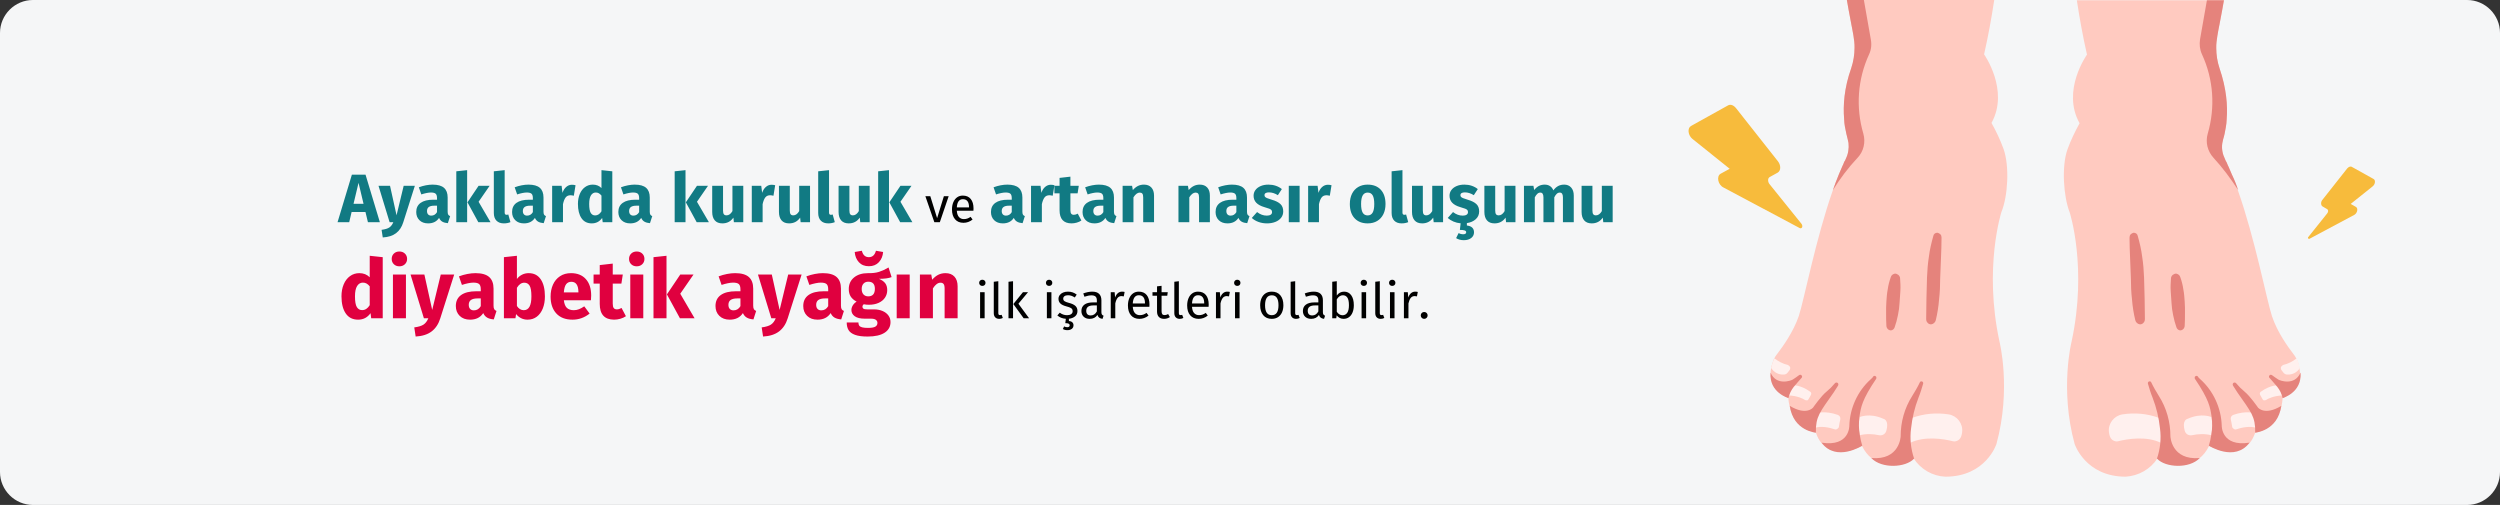 <?xml version="1.0" encoding="UTF-8"?>
<svg width="911px" height="184px" viewBox="0 0 911 184" version="1.1" xmlns="http://www.w3.org/2000/svg" xmlns:xlink="http://www.w3.org/1999/xlink">
    <rect x="0" y="0" width="911" height="184" fill="#333333" stroke="none"/>
    <title>diabetischer-fuss-symptome-tr</title>
    <g id="Page-1" stroke="none" stroke-width="1" fill="none" fill-rule="evenodd">
        <g id="vorlage" transform="translate(0, -1915)" fill-rule="nonzero">
            <g id="diabetischer-fuss-symptome-tr" transform="translate(0, 1915)">
                <g id="Mask" fill="#F5F6F7">
                    <path d="M911,12 L911,172 C911,178.6 905.6,184 899,184 L12,184 C5.4,184 0,178.6 0,172 L0,12 C0,5.4 5.4,0 12,0 L899,0 C905.6,0 911,5.4 911,12 Z" id="Path"></path>
                </g>
                <g id="Group" transform="translate(615.305, 0)">
                    <g transform="translate(136.761, 0.1)">
                        <path d="M86.234,136.204 C86.234,142.804 79.734,144.904 79.734,144.904 L79.734,144.904 C79.634,146.004 79.534,146.904 79.334,147.804 C77.434,155.904 71.134,157.304 69.934,157.504 C69.834,157.504 69.734,157.504 69.734,157.504 C69.234,159.104 68.534,160.304 67.734,161.304 C67.634,161.404 67.634,161.404 67.534,161.504 C62.734,167.004 54.434,163.104 53.134,162.504 C53.034,162.404 52.934,162.404 52.934,162.404 L52.934,162.404 C51.934,164.404 50.734,165.804 49.634,166.704 L49.634,166.704 C47.934,168.104 46.634,168.404 46.634,168.404 C39.134,170.504 35.034,167.604 34.234,167.004 L34.234,167.004 L34.234,167.004 C34.134,166.904 34.134,166.904 34.134,166.904 C31.534,170.904 27.234,173.304 22.534,173.604 C7.834,173.604 3.934,161.704 3.934,161.704 C-1.566,141.604 2.834,124.304 2.834,124.304 C8.634,97.404 2.134,77.304 2.134,77.304 C-0.166,71.504 -0.866,60.404 1.334,54.304 C2.534,51.004 4.034,47.904 5.734,44.804 C-0.966,32.904 8.434,19.804 8.434,19.804 C6.934,13.204 5.734,6.604 4.734,0.004 L58.334,0.004 C57.934,2.504 57.434,4.904 57.034,7.104 C56.934,7.604 56.834,8.204 56.734,8.704 C56.434,10.204 56.134,11.704 55.934,13.004 C55.834,13.704 55.734,14.404 55.634,15.204 L55.634,15.204 C55.534,15.904 55.534,16.604 55.534,17.404 C55.534,19.904 55.934,22.404 56.734,24.804 C59.234,32.104 59.734,38.404 59.334,43.304 C59.334,43.804 59.234,44.304 59.234,44.804 C59.134,45.304 59.134,45.704 59.034,46.204 C58.734,48.004 58.434,49.404 58.034,50.704 C57.934,51.204 57.834,51.704 57.734,52.104 C57.434,54.104 57.834,56.104 58.734,57.904 C58.834,58.104 58.934,58.204 58.934,58.404 C59.134,58.704 59.234,59.004 59.434,59.304 C59.434,59.404 59.534,59.504 59.534,59.604 C59.734,60.004 59.834,60.404 60.034,60.704 C60.234,61.204 60.434,61.604 60.634,62.104 C60.834,62.604 61.034,63.104 61.234,63.504 C61.934,65.304 62.734,67.304 63.434,69.304 C69.634,86.804 73.934,109.304 75.834,115.104 C77.834,121.104 81.834,126.504 83.434,128.604 C84.034,129.304 84.534,130.104 84.934,131.004 C85.234,131.604 85.434,132.204 85.534,132.804 C85.534,132.804 85.534,132.804 85.534,132.904 C85.634,133.104 85.634,133.304 85.734,133.504 L85.734,133.604 C85.734,133.804 85.834,133.904 85.834,134.104 C85.934,134.704 86.034,135.204 86.034,135.704 C86.234,135.804 86.234,136.004 86.234,136.204 Z" id="Path" fill="#FFCAC0"></path>
                        <path d="M19.734,160.704 C23.234,159.804 30.234,158.704 35.434,161.304 C35.434,161.304 36.434,156.404 34.734,152.204 C30.434,150.604 25.834,150.204 21.334,150.904 C18.234,151.404 16.034,154.304 16.434,157.404 C16.534,157.904 16.534,158.304 16.734,158.804 C16.934,159.404 17.334,160.004 17.834,160.304 C18.334,160.604 19.034,160.904 19.734,160.704 L19.734,160.704 Z" id="Path_1_" fill="#FFF0EE"></path>
                        <path d="M43.734,154.704 C43.734,155.404 43.834,156.104 44.034,156.804 C44.334,158.004 45.434,158.704 46.634,158.504 C48.934,158.004 51.434,157.904 53.734,158.504 C54.134,156.304 54.134,154.104 53.834,151.904 C53.834,151.904 50.234,150.204 45.134,152.504 C44.234,152.704 43.734,153.704 43.734,154.704 L43.734,154.704 Z" id="Path_2_" fill="#FFF0EE"></path>
                        <path d="M38.834,158.904 L38.834,158.904 C38.834,153.704 37.434,148.604 34.634,144.204 C33.634,142.604 32.634,140.904 31.834,139.204 C31.734,138.904 31.334,138.804 31.034,138.904 C30.734,139.004 30.534,139.404 30.634,139.704 C31.134,141.404 31.634,143.104 32.334,144.804 C33.734,148.404 34.634,152.204 35.034,156.004 C35.534,159.704 35.134,163.504 33.934,167.004 L34.034,167.104 C37.034,170.304 45.734,170.804 49.534,166.804 C39.134,167.704 38.834,158.904 38.834,158.904 L38.834,158.904 Z" id="Path_3_" fill="#E5837C"></path>
                        <path d="M57.534,155.004 L57.534,155.004 C57.334,148.604 54.534,142.404 49.734,138.104 C49.434,137.804 49.034,137.504 48.834,137.104 C48.634,136.804 48.234,136.804 47.934,137.004 C47.634,137.204 47.634,137.604 47.734,137.904 L47.734,137.904 C52.934,145.604 53.334,148.304 53.834,151.704 C54.134,153.904 54.134,156.104 53.734,158.304 C53.534,159.704 53.234,161.004 52.834,162.304 C52.834,162.304 62.334,168.404 67.634,161.204 C57.334,162.804 57.534,155.004 57.534,155.004 L57.534,155.004 Z" id="Path_4_" fill="#E5837C"></path>
                        <g transform="translate(60.8, 130.492)" fill="#FFF0EE">
                            <path d="M0.019,22.2 C0.219,23.1 0.419,24 0.519,24.8 C0.519,25.2 0.819,25.5 1.119,25.7 C1.419,25.9 1.819,26 2.219,25.8 C4.019,25.2 7.119,24.5 9.619,25.4 L9.019,20 C9.019,20 5.619,18.9 0.919,20.6 C0.219,20.9 -0.081,21.5 0.019,22.2 L0.019,22.2 Z" id="Path_5_"></path>
                            <path d="M10.719,13.3 C11.019,13.8 11.319,14.3 11.619,14.9 C11.719,15.1 11.919,15.3 12.119,15.3 C12.319,15.3 12.619,15.3 12.819,15.2 C13.719,14.6 15.619,13.7 18.719,13.5 L17.519,9.8 C17.519,9.8 14.619,9.5 10.919,12.2 C10.619,12.4 10.519,12.9 10.719,13.3 L10.719,13.3 Z" id="Path_6_"></path>
                            <path d="M25.219,3.5 C25.219,3.3 25.119,3.2 25.119,3 C24.819,1.9 24.519,0.9 24.019,-8.88178419e-16 C22.619,1.1 20.919,2 19.119,2.4 C18.819,2.6 18.519,2.8 18.319,3.2 C18.219,3.6 18.319,4 18.519,4.3 L19.219,5.2 C19.519,5.6 20.019,5.9 20.619,5.9 C22.519,6 24.219,5.1 25.219,3.5 L25.219,3.5 Z" id="Path_7_"></path>
                        </g>
                        <g id="Group_1_" transform="translate(23.935, 0)" fill="#E5837C">
                            <path d="M62.3,135.7 C60.2,140.6 54.8,138.6 54.2,138.2 C53.4,137.7 52.6,137.1 51.9,136.6 C51.6,136.4 51.2,136.4 51,136.7 C50.8,136.9 50.7,137.3 51,137.6 L51.1,137.7 C52.9,139.9 55.1,141.6 55.8,145 C55.8,144.9 62.9,143 62.3,135.7 L62.3,135.7 Z" id="Path_8_"></path>
                            <path d="M55.3,147.8 C49.2,151.5 46.8,148.4 46.8,148.4 C46.8,148.4 43.9,144.2 41.9,142.6 C40.8,141.7 39.8,140.7 38.9,139.6 C38.7,139.3 38.2,139.2 37.9,139.4 C37.6,139.6 37.5,140 37.7,140.4 C38.2,141.2 38.7,142 39.3,142.9 C44.3,150.1 45.9,151.6 45.8,157.6 C45.7,157.5 54,157.1 55.3,147.8 Z" id="Path_9_"></path>
                            <path d="M3,85.9 C3.7,88.4 4.3,90.9 4.6,93.4 C5,95.9 5.2,98.5 5.3,101.1 C5.4,103.7 5.4,106.1 5.5,108.6 C5.5,111.1 5.6,113.5 5.6,116.1 L5.6,116.1 C5.6,116.6 5.5,117.1 5.1,117.5 C4.8,117.9 4.3,118.1 3.8,118.1 C3,118 2.3,117.4 2.1,116.6 C1.5,114.1 1.1,111.6 0.9,109 C0.6,106.5 0.5,103.8 0.5,101.4 L0.2,93.9 C0.1,91.4 1.38777878e-15,89 1.38777878e-15,86.5 L1.38777878e-15,86.5 C1.38777878e-15,86.1 0.1,85.6 0.4,85.3 C0.7,85 1.1,84.8 1.5,84.7 C2.3,84.7 2.9,85.2 3,85.9 L3,85.9 Z" id="Path_10_"></path>
                            <path d="M18.5,100.9 C19,102.3 19.4,103.8 19.6,105.3 C19.9,106.8 20,108.3 20.1,109.8 C20.1,110.2 20.2,112 20.2,112 C20.2,112.7 20.2,113.4 20.2,114.2 C20.2,115.7 20.2,117.1 20.1,118.6 L20.1,118.6 C20.1,119 19.9,119.5 19.6,119.8 C19.3,120.1 18.9,120.3 18.4,120.3 C17.8,120.2 17.3,119.8 17.1,119.2 C16.6,117.8 16.2,116.3 15.9,114.8 C15.8,114 15.6,113.3 15.5,112.5 C15.5,112.1 15.3,110.3 15.3,110.3 C15.2,108.9 15.1,107.4 15,105.9 C14.9,104.4 15,102.9 15.1,101.4 L15.1,101.4 C15.1,100.9 15.3,100.5 15.7,100.1 C16.1,99.8 16.5,99.6 17,99.6 C17.8,99.8 18.3,100.2 18.5,100.9 L18.5,100.9 Z" id="Path_11_"></path>
                            <path d="M39.6,69.2 L39.6,69.2 C36.9,65 33.9,61 30.6,57.4 C28.4,55 27.6,51.7 28.5,48.6 C31.3,39 30.6,28.8 26.4,19.7 C25.6,18 25.4,16.1 25.7,14.2 L28.2,1.0658141e-14 L34.4,1.0658141e-14 C34,2.5 33.5,4.9 33.1,7.1 C33,7.6 32.9,8.2 32.8,8.7 C32.5,10.2 32.2,11.7 32,13 C31.9,13.7 31.8,14.4 31.7,15.2 L31.7,15.2 C31.6,15.9 31.6,16.6 31.6,17.4 C31.6,19.9 32,22.4 32.8,24.8 C35.3,32.1 35.8,38.4 35.4,43.3 C35.4,43.8 35.3,44.3 35.3,44.8 C35.2,45.3 35.2,45.7 35.1,46.2 C34.8,48 34.5,49.5 34.1,50.7 C34,51.2 33.9,51.7 33.8,52.1 C33.5,54.1 33.9,56.1 34.8,57.9 C34.9,58.1 34.9,58.2 35,58.4 C35.2,58.7 35.3,59 35.5,59.3 C35.5,59.4 35.6,59.5 35.6,59.6 C35.8,60 35.9,60.4 36.1,60.7 C36.3,61.2 36.5,61.6 36.7,62.1 C36.9,62.6 37.1,63.1 37.3,63.5 C38.2,65.3 39,67.3 39.6,69.2 Z" id="Path"></path>
                        </g>
                    </g>
                    <g transform="translate(73.008, 86.852) scale(-1, 1) translate(-73.008, -86.852) translate(29.857, 0)">
                        <path d="M2.865,124.404 C2.865,124.404 -1.535,141.704 3.965,161.804 C3.965,161.804 7.765,173.704 22.565,173.704 C27.265,173.504 31.565,171.004 34.165,167.004 C34.165,167.004 34.165,167.004 34.265,167.104 L34.265,167.104 L34.265,167.104 C35.065,167.704 39.165,170.604 46.665,168.504 C46.665,168.504 48.065,168.204 49.665,166.804 L49.665,166.804 C50.765,165.904 51.965,164.504 52.965,162.504 L52.965,162.504 C52.965,162.504 53.065,162.504 53.165,162.604 C54.465,163.304 62.865,167.204 67.565,161.604 C67.665,161.504 67.665,161.504 67.765,161.404 C68.565,160.404 69.265,159.204 69.765,157.604 C69.765,157.604 69.865,157.604 69.965,157.604 C71.165,157.404 77.465,156.004 79.365,147.904 C79.565,147.004 79.765,146.004 79.765,145.004 L79.765,145.004 C79.765,145.004 86.265,142.904 86.265,136.304 C86.265,136.104 86.265,136.004 86.265,135.804 C86.265,135.304 86.165,134.704 86.065,134.204 C86.065,134.004 85.965,133.904 85.965,133.704 L85.965,133.604 C85.965,133.404 85.865,133.204 85.765,133.004 C85.765,133.004 85.765,133.004 85.765,132.904 C85.565,132.304 85.365,131.704 85.165,131.104 C84.765,130.204 84.265,129.404 83.665,128.704 C81.965,126.504 77.965,121.004 75.965,115.104 C74.065,109.304 69.765,86.904 63.565,69.304 C62.865,67.304 62.165,65.404 61.365,63.504 C61.165,63.004 60.965,62.504 60.765,62.104 C60.565,61.604 60.365,61.104 60.165,60.704 C59.965,60.304 59.765,59.904 59.665,59.604 C59.665,59.504 59.565,59.404 59.565,59.304 C59.465,59.004 59.265,58.704 59.065,58.404 C58.965,58.204 58.965,58.104 58.865,57.904 C57.965,56.104 57.565,54.104 57.865,52.104 C57.965,51.604 58.065,51.104 58.165,50.704 C58.465,49.504 58.865,48.004 59.165,46.204 C59.265,45.804 59.265,45.304 59.365,44.804 C59.365,44.304 59.465,43.804 59.465,43.304 C59.865,38.404 59.465,32.104 56.865,24.804 C56.065,22.404 55.665,19.904 55.665,17.404 C55.665,16.704 55.665,16.004 55.765,15.204 L55.765,15.204 C55.865,14.504 55.965,13.804 56.065,13.004 C56.265,11.704 56.565,10.304 56.865,8.704 C56.965,8.204 57.065,7.704 57.165,7.104 C57.565,4.904 58.065,2.504 58.465,0.004 L4.765,0.004 C5.765,6.604 6.965,13.204 8.465,19.804 C8.465,19.804 -0.835,32.904 5.765,44.804 C4.065,47.804 2.565,51.004 1.365,54.304 C-0.835,60.504 -0.235,71.504 2.165,77.304 C2.165,77.404 8.665,97.504 2.865,124.404 Z" id="Path" fill="#FFCAC0"></path>
                        <path d="M19.765,160.804 C23.265,159.904 30.265,158.804 35.465,161.404 C35.465,161.404 36.465,156.504 34.765,152.304 C30.465,150.704 25.865,150.304 21.365,151.004 C18.265,151.504 16.065,154.404 16.465,157.504 C16.565,158.004 16.565,158.404 16.765,158.904 C16.965,159.504 17.365,160.104 17.865,160.404 C18.365,160.704 19.065,161.004 19.765,160.804 L19.765,160.804 Z" id="Path_14_" fill="#FFF0EE"></path>
                        <path d="M43.765,154.804 C43.765,155.504 43.865,156.204 44.065,156.904 C44.365,158.104 45.465,158.804 46.665,158.604 C48.965,158.104 51.465,158.004 53.765,158.604 C54.165,156.404 54.165,154.204 53.865,152.004 C53.865,152.004 50.265,150.304 45.165,152.604 C44.265,152.804 43.765,153.804 43.765,154.804 L43.765,154.804 Z" id="Path_15_" fill="#FFF0EE"></path>
                        <path d="M38.865,159.004 L38.865,159.004 C38.865,153.804 37.465,148.704 34.665,144.304 C33.665,142.704 32.665,141.004 31.865,139.304 C31.765,139.004 31.365,138.904 31.065,139.004 C30.765,139.104 30.565,139.504 30.665,139.804 C31.165,141.504 31.665,143.204 32.365,144.904 C33.765,148.504 34.665,152.304 35.065,156.104 C35.565,159.804 35.165,163.604 33.965,167.104 L34.065,167.204 C37.065,170.404 45.765,170.904 49.565,166.904 C39.165,167.804 38.865,159.004 38.865,159.004 L38.865,159.004 Z" id="Path_16_" fill="#E5837C"></path>
                        <path d="M57.565,155.104 L57.565,155.104 C57.365,148.704 54.565,142.504 49.765,138.204 C49.465,137.904 49.065,137.604 48.865,137.204 C48.665,136.904 48.265,136.904 47.965,137.104 C47.665,137.304 47.665,137.704 47.765,138.004 L47.765,138.004 C52.965,145.704 53.365,148.404 53.865,151.804 C54.165,154.004 54.165,156.204 53.765,158.404 C53.565,159.804 53.265,161.104 52.865,162.404 C52.865,162.404 62.365,168.504 67.665,161.304 C57.365,162.904 57.565,155.104 57.565,155.104 L57.565,155.104 Z" id="Path_17_" fill="#E5837C"></path>
                        <g id="Group_2_" transform="translate(60.831, 130.592)" fill="#FFF0EE">
                            <path d="M0.019,22.2 C0.219,23.1 0.419,24 0.519,24.8 C0.519,25.2 0.819,25.5 1.119,25.7 C1.419,25.9 1.819,26 2.219,25.8 C4.019,25.2 7.119,24.5 9.619,25.4 L9.019,20 C9.019,20 5.619,18.9 0.919,20.6 C0.219,20.9 -0.081,21.5 0.019,22.2 L0.019,22.2 Z" id="Path_18_"></path>
                            <path d="M10.719,13.3 C11.019,13.8 11.319,14.3 11.619,14.9 C11.719,15.1 11.919,15.3 12.119,15.3 C12.319,15.3 12.619,15.3 12.819,15.2 C13.719,14.6 15.619,13.7 18.719,13.5 L17.519,9.8 C17.519,9.8 14.619,9.5 10.919,12.2 C10.619,12.4 10.519,12.9 10.719,13.3 L10.719,13.3 Z" id="Path_19_"></path>
                            <path d="M25.219,3.5 C25.219,3.3 25.119,3.2 25.119,3 C24.819,1.9 24.519,0.9 24.019,-8.88178419e-16 C22.619,1.1 20.919,2 19.119,2.4 C18.819,2.6 18.519,2.8 18.319,3.2 C18.219,3.6 18.319,4 18.519,4.3 L19.219,5.2 C19.519,5.6 20.019,5.9 20.619,5.9 C22.519,6 24.219,5.1 25.219,3.5 L25.219,3.5 Z" id="Path_20_"></path>
                        </g>
                        <g id="Group_3_" transform="translate(23.966, 0)" fill="#E5837C">
                            <path d="M62.3,135.8 C60.2,140.7 54.8,138.7 54.2,138.3 C53.4,137.8 52.6,137.2 51.9,136.7 C51.6,136.5 51.2,136.5 51,136.8 C50.8,137 50.7,137.4 51,137.7 L51.1,137.8 C52.9,140 55.1,141.7 55.8,145.1 C55.8,145 62.9,143.1 62.3,135.8 L62.3,135.8 Z" id="Path_21_"></path>
                            <path d="M55.3,147.9 C49.2,151.6 46.8,148.5 46.8,148.5 C46.8,148.5 43.9,144.3 41.9,142.7 C40.8,141.8 39.8,140.8 38.9,139.7 C38.7,139.4 38.2,139.3 37.9,139.5 C37.6,139.7 37.5,140.1 37.7,140.5 C38.2,141.3 38.7,142.1 39.3,143 C44.3,150.2 45.9,151.7 45.8,157.7 C45.7,157.6 54,157.2 55.3,147.9 Z" id="Path_22_"></path>
                            <path d="M3,86 C3.7,88.5 4.3,91 4.6,93.5 C5,96 5.2,98.6 5.3,101.2 C5.4,103.8 5.4,106.2 5.5,108.7 C5.5,111.2 5.6,113.6 5.6,116.2 L5.6,116.2 C5.6,116.7 5.5,117.2 5.1,117.6 C4.8,118 4.3,118.2 3.8,118.2 C3,118.1 2.3,117.5 2.1,116.7 C1.5,114.2 1.1,111.7 0.9,109.1 C0.6,106.6 0.5,103.9 0.5,101.5 L0.2,94 C0.1,91.5 1.38777878e-15,89.1 1.38777878e-15,86.6 L1.38777878e-15,86.6 C1.38777878e-15,86.2 0.1,85.7 0.4,85.4 C0.7,85.1 1.1,84.9 1.5,84.8 C2.3,84.8 2.9,85.3 3,86 L3,86 Z" id="Path_23_"></path>
                            <path d="M18.5,101 C19,102.4 19.4,103.9 19.6,105.4 C19.9,106.9 20,108.4 20.1,109.9 C20.1,110.3 20.2,112.1 20.2,112.1 C20.2,112.8 20.2,113.5 20.2,114.3 C20.2,115.8 20.2,117.2 20.1,118.7 L20.1,118.7 C20.1,119.1 19.9,119.6 19.6,119.9 C19.3,120.2 18.9,120.4 18.4,120.4 C17.8,120.3 17.3,119.9 17.1,119.3 C16.6,117.9 16.2,116.4 15.9,114.9 C15.8,114.1 15.6,113.4 15.5,112.6 C15.5,112.2 15.3,110.4 15.3,110.4 C15.2,109 15.1,107.5 15,106 C14.9,104.5 15,103 15.1,101.5 L15.1,101.5 C15.1,101 15.3,100.6 15.7,100.2 C16.1,99.9 16.5,99.7 17,99.7 C17.8,99.9 18.3,100.3 18.5,101 L18.5,101 Z" id="Path_24_"></path>
                            <path d="M26.4,19.8 C30.6,28.9 31.3,39.1 28.5,48.7 C27.6,51.8 28.4,55.2 30.6,57.5 C34,61.1 37,65.1 39.6,69.3 L39.6,69.3 C38.9,67.4 38.2,65.4 37.4,63.5 C37.2,63 37,62.5 36.8,62.1 C36.6,61.6 36.4,61.1 36.2,60.7 C36,60.3 35.8,59.9 35.7,59.6 C35.7,59.5 35.6,59.4 35.6,59.3 C35.5,59 35.3,58.7 35.1,58.4 C35,58.2 35,58.1 34.9,57.9 C34,56.1 33.7,54.1 33.9,52.1 C34,51.6 34.1,51.1 34.2,50.7 C34.5,49.5 34.9,48 35.2,46.2 C35.3,45.8 35.3,45.3 35.4,44.8 C35.4,44.3 35.5,43.8 35.5,43.3 C35.9,38.4 35.5,32.1 32.9,24.8 C32.1,22.4 31.7,19.9 31.7,17.4 C31.7,16.7 31.7,16 31.8,15.2 L31.8,15.2 C31.9,14.5 32,13.8 32.1,13 C32.3,11.7 32.6,10.3 32.9,8.7 C33,8.2 33.1,7.7 33.2,7.1 C33.6,4.9 34.1,2.5 34.5,5.32907052e-15 L28.3,5.32907052e-15 L25.8,14.2 C25.4,16.2 25.6,18.1 26.4,19.8 Z" id="Path"></path>
                        </g>
                    </g>
                    <path d="M40.495,83.104 L12.695,68.304 C10.695,67.304 10.095,64.204 11.695,63.304 L14.995,61.504 L1.395,50.604 C-0.205,49.304 -0.505,46.704 0.895,45.904 L14.395,38.404 C15.295,37.904 16.395,38.304 17.295,39.404 L32.595,58.804 C33.695,60.204 33.695,62.204 32.495,62.904 L29.595,64.504 C28.795,64.904 28.795,66.304 29.595,67.204 L41.195,81.604 C41.795,82.504 41.295,83.504 40.495,83.104 Z" id="Path_26_" fill="#F7BB3C"></path>
                    <path d="M226.295,87.004 L242.595,78.304 C243.695,77.704 244.095,75.904 243.195,75.404 L241.295,74.304 L249.295,67.904 C250.295,67.104 250.395,65.604 249.595,65.204 L241.695,60.804 C241.195,60.504 240.495,60.804 239.995,61.404 L230.995,72.804 C230.295,73.604 230.395,74.804 230.995,75.204 L232.695,76.204 C233.195,76.504 233.195,77.204 232.695,77.804 L225.895,86.304 C225.495,86.604 225.795,87.204 226.295,87.004 Z" id="Path-Copy-4" fill="#F7BB3C"></path>
                </g>
                <g id="Ayaklarda-kuruluk-ve" transform="translate(123, 62)">
                    <path d="M4.25,18.975 L5.125,15.25 L10.175,15.25 L11.075,18.975 L15.425,18.975 L10.2,1.65 L5.225,1.65 L0,18.975 L4.25,18.975 Z M9.475,12.275 L5.825,12.275 L7.65,4.625 L9.475,12.275 Z M16.475,24.525 C18.508,24.408 20.129,23.887 21.337,22.962 C22.546,22.038 23.417,20.717 23.95,19 L23.95,19 L28.175,5.7 L24.1,5.7 L21.5,16.45 L19.125,5.7 L14.925,5.7 L18.975,18.975 L20.325,18.975 C19.958,19.858 19.471,20.5 18.863,20.9 C18.254,21.3 17.317,21.583 16.05,21.75 L16.05,21.75 L16.475,24.525 Z M33,19.4 C34.8,19.4 36.133,18.733 37,17.4 C37.283,18.033 37.683,18.496 38.2,18.788 C38.717,19.079 39.383,19.258 40.2,19.325 L40.2,19.325 L41.025,16.75 C40.708,16.633 40.479,16.458 40.337,16.225 C40.196,15.992 40.125,15.625 40.125,15.125 L40.125,15.125 L40.125,9.975 C40.125,8.408 39.683,7.233 38.8,6.45 C37.917,5.667 36.525,5.275 34.625,5.275 C33.875,5.275 33.062,5.358 32.188,5.525 C31.312,5.692 30.458,5.933 29.625,6.25 L29.625,6.25 L30.525,8.85 C31.175,8.633 31.808,8.463 32.425,8.338 C33.042,8.213 33.567,8.15 34,8.15 C34.833,8.15 35.417,8.296 35.75,8.588 C36.083,8.879 36.25,9.417 36.25,10.2 L36.25,10.2 L36.25,10.775 L34.9,10.775 C32.883,10.775 31.342,11.158 30.275,11.925 C29.208,12.692 28.675,13.8 28.675,15.25 C28.675,16.483 29.067,17.483 29.85,18.25 C30.633,19.017 31.683,19.4 33,19.4 Z M34.15,16.575 C33.667,16.575 33.288,16.429 33.013,16.137 C32.737,15.846 32.6,15.433 32.6,14.9 C32.6,14.233 32.821,13.742 33.263,13.425 C33.704,13.108 34.375,12.95 35.275,12.95 L35.275,12.95 L36.25,12.95 L36.25,15.3 C35.75,16.15 35.05,16.575 34.15,16.575 Z M47.225,18.975 L47.225,0 L43.275,0.425 L43.275,18.975 L47.225,18.975 Z M55.75,18.975 L51.4,11.525 L55.425,5.7 L51.4,5.7 L47.35,11.725 L51.3,18.975 L55.75,18.975 Z M60.6,19.4 C61.483,19.4 62.283,19.25 63,18.95 L63,18.95 L62.225,16.15 C62.025,16.233 61.808,16.275 61.575,16.275 C61.125,16.275 60.9,16 60.9,15.45 L60.9,15.45 L60.9,0 L56.95,0.425 L56.95,15.6 C56.95,16.817 57.271,17.754 57.913,18.413 C58.554,19.071 59.45,19.4 60.6,19.4 Z M67.925,19.4 C69.725,19.4 71.058,18.733 71.925,17.4 C72.208,18.033 72.608,18.496 73.125,18.788 C73.642,19.079 74.308,19.258 75.125,19.325 L75.125,19.325 L75.95,16.75 C75.633,16.633 75.404,16.458 75.263,16.225 C75.121,15.992 75.05,15.625 75.05,15.125 L75.05,15.125 L75.05,9.975 C75.05,8.408 74.608,7.233 73.725,6.45 C72.842,5.667 71.45,5.275 69.55,5.275 C68.8,5.275 67.987,5.358 67.112,5.525 C66.237,5.692 65.383,5.933 64.55,6.25 L64.55,6.25 L65.45,8.85 C66.1,8.633 66.733,8.463 67.35,8.338 C67.967,8.213 68.492,8.15 68.925,8.15 C69.758,8.15 70.342,8.296 70.675,8.588 C71.008,8.879 71.175,9.417 71.175,10.2 L71.175,10.2 L71.175,10.775 L69.825,10.775 C67.808,10.775 66.267,11.158 65.2,11.925 C64.133,12.692 63.6,13.8 63.6,15.25 C63.6,16.483 63.992,17.483 64.775,18.25 C65.558,19.017 66.608,19.4 67.925,19.4 Z M69.075,16.575 C68.592,16.575 68.213,16.429 67.938,16.137 C67.662,15.846 67.525,15.433 67.525,14.9 C67.525,14.233 67.746,13.742 68.188,13.425 C68.629,13.108 69.3,12.95 70.2,12.95 L70.2,12.95 L71.175,12.95 L71.175,15.3 C70.675,16.15 69.975,16.575 69.075,16.575 Z M82.15,18.975 L82.15,12.4 C82.383,11.317 82.704,10.504 83.112,9.963 C83.521,9.421 84.117,9.15 84.9,9.15 C85.2,9.15 85.6,9.208 86.1,9.325 L86.1,9.325 L86.725,5.5 C86.325,5.383 85.883,5.325 85.4,5.325 C84.633,5.325 83.946,5.588 83.338,6.112 C82.729,6.638 82.275,7.358 81.975,8.275 L81.975,8.275 L81.65,5.7 L78.2,5.7 L78.2,18.975 L82.15,18.975 Z M92.65,19.4 C94.233,19.4 95.492,18.742 96.425,17.425 L96.425,17.425 L96.625,18.975 L100.125,18.975 L100.125,0.425 L96.175,0 L96.175,6.525 C95.342,5.692 94.292,5.275 93.025,5.275 C91.958,5.275 91.013,5.575 90.188,6.175 C89.362,6.775 88.725,7.608 88.275,8.675 C87.825,9.742 87.6,10.95 87.6,12.3 C87.6,14.5 88.029,16.233 88.888,17.5 C89.746,18.767 91,19.4 92.65,19.4 Z M93.875,16.5 C93.175,16.5 92.638,16.192 92.263,15.575 C91.888,14.958 91.7,13.875 91.7,12.325 C91.7,10.908 91.917,9.858 92.35,9.175 C92.783,8.492 93.367,8.15 94.1,8.15 C94.517,8.15 94.888,8.242 95.213,8.425 C95.537,8.608 95.858,8.892 96.175,9.275 L96.175,9.275 L96.175,15 C95.558,16 94.792,16.5 93.875,16.5 Z M106.65,19.4 C108.45,19.4 109.783,18.733 110.65,17.4 C110.933,18.033 111.333,18.496 111.85,18.788 C112.367,19.079 113.033,19.258 113.85,19.325 L113.85,19.325 L114.675,16.75 C114.358,16.633 114.129,16.458 113.987,16.225 C113.846,15.992 113.775,15.625 113.775,15.125 L113.775,15.125 L113.775,9.975 C113.775,8.408 113.333,7.233 112.45,6.45 C111.567,5.667 110.175,5.275 108.275,5.275 C107.525,5.275 106.713,5.358 105.838,5.525 C104.963,5.692 104.108,5.933 103.275,6.25 L103.275,6.25 L104.175,8.85 C104.825,8.633 105.458,8.463 106.075,8.338 C106.692,8.213 107.217,8.15 107.65,8.15 C108.483,8.15 109.067,8.296 109.4,8.588 C109.733,8.879 109.9,9.417 109.9,10.2 L109.9,10.2 L109.9,10.775 L108.55,10.775 C106.533,10.775 104.992,11.158 103.925,11.925 C102.858,12.692 102.325,13.8 102.325,15.25 C102.325,16.483 102.717,17.483 103.5,18.25 C104.283,19.017 105.333,19.4 106.65,19.4 Z M107.8,16.575 C107.317,16.575 106.938,16.429 106.662,16.137 C106.388,15.846 106.25,15.433 106.25,14.9 C106.25,14.233 106.471,13.742 106.912,13.425 C107.354,13.108 108.025,12.95 108.925,12.95 L108.925,12.95 L109.9,12.95 L109.9,15.3 C109.4,16.15 108.7,16.575 107.8,16.575 Z M126.8,18.975 L126.8,0 L122.85,0.425 L122.85,18.975 L126.8,18.975 Z M135.325,18.975 L130.975,11.525 L135,5.7 L130.975,5.7 L126.925,11.725 L130.875,18.975 L135.325,18.975 Z M140.225,19.4 C141.942,19.4 143.283,18.7 144.25,17.3 L144.25,17.3 L144.425,18.975 L147.85,18.975 L147.85,5.7 L143.9,5.7 L143.9,14.925 C143.3,15.958 142.583,16.475 141.75,16.475 C141.317,16.475 140.996,16.346 140.787,16.087 C140.579,15.829 140.475,15.375 140.475,14.725 L140.475,14.725 L140.475,5.7 L136.525,5.7 L136.525,15.225 C136.525,16.542 136.838,17.567 137.463,18.3 C138.088,19.033 139.008,19.4 140.225,19.4 Z M154.9,18.975 L154.9,12.4 C155.133,11.317 155.454,10.504 155.863,9.963 C156.271,9.421 156.867,9.15 157.65,9.15 C157.95,9.15 158.35,9.208 158.85,9.325 L158.85,9.325 L159.475,5.5 C159.075,5.383 158.633,5.325 158.15,5.325 C157.383,5.325 156.696,5.588 156.088,6.112 C155.479,6.638 155.025,7.358 154.725,8.275 L154.725,8.275 L154.4,5.7 L150.95,5.7 L150.95,18.975 L154.9,18.975 Z M164.55,19.4 C166.267,19.4 167.608,18.7 168.575,17.3 L168.575,17.3 L168.75,18.975 L172.175,18.975 L172.175,5.7 L168.225,5.7 L168.225,14.925 C167.625,15.958 166.908,16.475 166.075,16.475 C165.642,16.475 165.321,16.346 165.113,16.087 C164.904,15.829 164.8,15.375 164.8,14.725 L164.8,14.725 L164.8,5.7 L160.85,5.7 L160.85,15.225 C160.85,16.542 161.162,17.567 161.787,18.3 C162.412,19.033 163.333,19.4 164.55,19.4 Z M178.8,19.4 C179.683,19.4 180.483,19.25 181.2,18.95 L181.2,18.95 L180.425,16.15 C180.225,16.233 180.008,16.275 179.775,16.275 C179.325,16.275 179.1,16 179.1,15.45 L179.1,15.45 L179.1,0 L175.15,0.425 L175.15,15.6 C175.15,16.817 175.471,17.754 176.113,18.413 C176.754,19.071 177.65,19.4 178.8,19.4 Z M186.275,19.4 C187.992,19.4 189.333,18.7 190.3,17.3 L190.3,17.3 L190.475,18.975 L193.9,18.975 L193.9,5.7 L189.95,5.7 L189.95,14.925 C189.35,15.958 188.633,16.475 187.8,16.475 C187.367,16.475 187.046,16.346 186.838,16.087 C186.629,15.829 186.525,15.375 186.525,14.725 L186.525,14.725 L186.525,5.7 L182.575,5.7 L182.575,15.225 C182.575,16.542 182.887,17.567 183.512,18.3 C184.137,19.033 185.058,19.4 186.275,19.4 Z M200.95,18.975 L200.95,0 L197,0.425 L197,18.975 L200.95,18.975 Z M209.475,18.975 L205.125,11.525 L209.15,5.7 L205.125,5.7 L201.075,11.725 L205.025,18.975 L209.475,18.975 Z" id="Ayaklardakuruluk" fill="#117A83"></path>
                    <path d="M219.474,18.975 L222.696,9.489 L220.95,9.489 L218.484,17.499 L216,9.489 L214.2,9.489 L217.476,18.975 L219.474,18.975 Z M228.096,19.191 C229.296,19.191 230.4,18.795 231.408,18.003 L231.408,18.003 L230.688,17.013 C230.268,17.301 229.866,17.511 229.482,17.643 C229.098,17.775 228.678,17.841 228.222,17.841 C227.502,17.841 226.914,17.595 226.458,17.103 C226.002,16.611 225.738,15.843 225.666,14.799 L225.666,14.799 L231.714,14.799 C231.738,14.511 231.75,14.229 231.75,13.953 C231.75,12.489 231.414,11.343 230.742,10.515 C230.07,9.687 229.104,9.273 227.844,9.273 C227.04,9.273 226.341,9.489 225.747,9.921 C225.153,10.353 224.697,10.95 224.379,11.712 C224.061,12.474 223.902,13.347 223.902,14.331 C223.902,15.843 224.271,17.031 225.009,17.895 C225.747,18.759 226.776,19.191 228.096,19.191 Z M230.112,13.575 L225.666,13.575 C225.786,11.583 226.524,10.587 227.88,10.587 C228.624,10.587 229.182,10.833 229.554,11.325 C229.926,11.817 230.112,12.531 230.112,13.467 L230.112,13.467 L230.112,13.575 Z" id="ve" fill="#000000"></path>
                    <path d="M242.431,19.4 C244.231,19.4 245.564,18.733 246.431,17.4 C246.714,18.033 247.114,18.496 247.631,18.788 C248.148,19.079 248.814,19.258 249.631,19.325 L249.631,19.325 L250.456,16.75 C250.139,16.633 249.91,16.458 249.768,16.225 C249.627,15.992 249.556,15.625 249.556,15.125 L249.556,15.125 L249.556,9.975 C249.556,8.408 249.114,7.233 248.231,6.45 C247.348,5.667 245.956,5.275 244.056,5.275 C243.306,5.275 242.494,5.358 241.619,5.525 C240.744,5.692 239.889,5.933 239.056,6.25 L239.056,6.25 L239.956,8.85 C240.606,8.633 241.239,8.463 241.856,8.338 C242.473,8.213 242.998,8.15 243.431,8.15 C244.264,8.15 244.848,8.296 245.181,8.588 C245.514,8.879 245.681,9.417 245.681,10.2 L245.681,10.2 L245.681,10.775 L244.331,10.775 C242.314,10.775 240.773,11.158 239.706,11.925 C238.639,12.692 238.106,13.8 238.106,15.25 C238.106,16.483 238.498,17.483 239.281,18.25 C240.064,19.017 241.114,19.4 242.431,19.4 Z M243.581,16.575 C243.098,16.575 242.719,16.429 242.444,16.137 C242.168,15.846 242.031,15.433 242.031,14.9 C242.031,14.233 242.252,13.742 242.694,13.425 C243.135,13.108 243.806,12.95 244.706,12.95 L244.706,12.95 L245.681,12.95 L245.681,15.3 C245.181,16.15 244.481,16.575 243.581,16.575 Z M256.656,18.975 L256.656,12.4 C256.889,11.317 257.21,10.504 257.618,9.963 C258.027,9.421 258.623,9.15 259.406,9.15 C259.706,9.15 260.106,9.208 260.606,9.325 L260.606,9.325 L261.231,5.5 C260.831,5.383 260.389,5.325 259.906,5.325 C259.139,5.325 258.452,5.588 257.844,6.112 C257.235,6.638 256.781,7.358 256.481,8.275 L256.481,8.275 L256.156,5.7 L252.706,5.7 L252.706,18.975 L256.656,18.975 Z M267.456,19.4 C268.089,19.4 268.727,19.308 269.368,19.125 C270.01,18.942 270.573,18.683 271.056,18.35 L271.056,18.35 L269.731,15.85 C269.231,16.133 268.756,16.275 268.306,16.275 C267.873,16.275 267.556,16.142 267.356,15.875 C267.156,15.608 267.056,15.167 267.056,14.55 L267.056,14.55 L267.056,8.45 L269.681,8.45 L270.106,5.7 L267.056,5.7 L267.056,2.375 L263.106,2.825 L263.106,5.7 L261.231,5.7 L261.231,8.45 L263.106,8.45 L263.106,14.6 C263.106,17.783 264.556,19.383 267.456,19.4 Z M275.806,19.4 C277.606,19.4 278.939,18.733 279.806,17.4 C280.089,18.033 280.489,18.496 281.006,18.788 C281.523,19.079 282.189,19.258 283.006,19.325 L283.006,19.325 L283.831,16.75 C283.514,16.633 283.285,16.458 283.144,16.225 C283.002,15.992 282.931,15.625 282.931,15.125 L282.931,15.125 L282.931,9.975 C282.931,8.408 282.489,7.233 281.606,6.45 C280.723,5.667 279.331,5.275 277.431,5.275 C276.681,5.275 275.868,5.358 274.993,5.525 C274.118,5.692 273.264,5.933 272.431,6.25 L272.431,6.25 L273.331,8.85 C273.981,8.633 274.614,8.463 275.231,8.338 C275.848,8.213 276.373,8.15 276.806,8.15 C277.639,8.15 278.223,8.296 278.556,8.588 C278.889,8.879 279.056,9.417 279.056,10.2 L279.056,10.2 L279.056,10.775 L277.706,10.775 C275.689,10.775 274.148,11.158 273.081,11.925 C272.014,12.692 271.481,13.8 271.481,15.25 C271.481,16.483 271.873,17.483 272.656,18.25 C273.439,19.017 274.489,19.4 275.806,19.4 Z M276.956,16.575 C276.473,16.575 276.094,16.429 275.818,16.137 C275.543,15.846 275.406,15.433 275.406,14.9 C275.406,14.233 275.627,13.742 276.068,13.425 C276.51,13.108 277.181,12.95 278.081,12.95 L278.081,12.95 L279.056,12.95 L279.056,15.3 C278.556,16.15 277.856,16.575 276.956,16.575 Z M290.031,18.975 L290.031,9.9 C290.764,8.75 291.531,8.175 292.331,8.175 C292.748,8.175 293.06,8.304 293.269,8.562 C293.477,8.821 293.581,9.283 293.581,9.95 L293.581,9.95 L293.581,18.975 L297.531,18.975 L297.531,9.275 C297.531,8.008 297.206,7.025 296.556,6.325 C295.906,5.625 295.006,5.275 293.856,5.275 C293.039,5.275 292.302,5.442 291.644,5.775 C290.985,6.108 290.373,6.608 289.806,7.275 L289.806,7.275 L289.531,5.7 L286.081,5.7 L286.081,18.975 L290.031,18.975 Z M310.381,18.975 L310.381,9.9 C311.114,8.75 311.881,8.175 312.681,8.175 C313.098,8.175 313.41,8.304 313.618,8.562 C313.827,8.821 313.931,9.283 313.931,9.95 L313.931,9.95 L313.931,18.975 L317.881,18.975 L317.881,9.275 C317.881,8.008 317.556,7.025 316.906,6.325 C316.256,5.625 315.356,5.275 314.206,5.275 C313.389,5.275 312.652,5.442 311.993,5.775 C311.335,6.108 310.723,6.608 310.156,7.275 L310.156,7.275 L309.881,5.7 L306.431,5.7 L306.431,18.975 L310.381,18.975 Z M324.281,19.4 C326.081,19.4 327.414,18.733 328.281,17.4 C328.564,18.033 328.964,18.496 329.481,18.788 C329.998,19.079 330.664,19.258 331.481,19.325 L331.481,19.325 L332.306,16.75 C331.989,16.633 331.76,16.458 331.618,16.225 C331.477,15.992 331.406,15.625 331.406,15.125 L331.406,15.125 L331.406,9.975 C331.406,8.408 330.964,7.233 330.081,6.45 C329.198,5.667 327.806,5.275 325.906,5.275 C325.156,5.275 324.344,5.358 323.469,5.525 C322.594,5.692 321.739,5.933 320.906,6.25 L320.906,6.25 L321.806,8.85 C322.456,8.633 323.089,8.463 323.706,8.338 C324.323,8.213 324.848,8.15 325.281,8.15 C326.114,8.15 326.698,8.296 327.031,8.588 C327.364,8.879 327.531,9.417 327.531,10.2 L327.531,10.2 L327.531,10.775 L326.181,10.775 C324.164,10.775 322.623,11.158 321.556,11.925 C320.489,12.692 319.956,13.8 319.956,15.25 C319.956,16.483 320.348,17.483 321.131,18.25 C321.914,19.017 322.964,19.4 324.281,19.4 Z M325.431,16.575 C324.948,16.575 324.568,16.429 324.293,16.137 C324.019,15.846 323.881,15.433 323.881,14.9 C323.881,14.233 324.102,13.742 324.543,13.425 C324.985,13.108 325.656,12.95 326.556,12.95 L326.556,12.95 L327.531,12.95 L327.531,15.3 C327.031,16.15 326.331,16.575 325.431,16.575 Z M338.706,19.4 C339.806,19.4 340.806,19.225 341.706,18.875 C342.606,18.525 343.314,18.021 343.831,17.363 C344.348,16.704 344.606,15.925 344.606,15.025 C344.606,13.892 344.269,13.004 343.594,12.363 C342.918,11.721 341.889,11.2 340.506,10.8 C339.706,10.567 339.114,10.367 338.731,10.2 C338.348,10.033 338.094,9.871 337.969,9.713 C337.844,9.554 337.781,9.35 337.781,9.1 C337.781,8.783 337.918,8.537 338.193,8.363 C338.469,8.188 338.864,8.1 339.381,8.1 C340.481,8.1 341.573,8.442 342.656,9.125 L342.656,9.125 L344.106,6.9 C343.473,6.383 342.739,5.983 341.906,5.7 C341.073,5.417 340.181,5.275 339.231,5.275 C338.148,5.275 337.193,5.454 336.368,5.812 C335.543,6.171 334.91,6.654 334.469,7.263 C334.027,7.871 333.806,8.558 333.806,9.325 C333.806,10.342 334.131,11.192 334.781,11.875 C335.431,12.558 336.414,13.092 337.731,13.475 C338.564,13.708 339.173,13.904 339.556,14.062 C339.939,14.221 340.198,14.392 340.331,14.575 C340.464,14.758 340.531,15.008 340.531,15.325 C340.531,15.725 340.36,16.033 340.019,16.25 C339.677,16.467 339.206,16.575 338.606,16.575 C337.373,16.575 336.198,16.142 335.081,15.275 L335.081,15.275 L333.156,17.425 C333.823,18.042 334.635,18.525 335.594,18.875 C336.552,19.225 337.589,19.4 338.706,19.4 Z M350.581,18.975 L350.581,5.7 L346.631,5.7 L346.631,18.975 L350.581,18.975 Z M357.631,18.975 L357.631,12.4 C357.864,11.317 358.185,10.504 358.594,9.963 C359.002,9.421 359.598,9.15 360.381,9.15 C360.681,9.15 361.081,9.208 361.581,9.325 L361.581,9.325 L362.206,5.5 C361.806,5.383 361.364,5.325 360.881,5.325 C360.114,5.325 359.427,5.588 358.818,6.112 C358.21,6.638 357.756,7.358 357.456,8.275 L357.456,8.275 L357.131,5.7 L353.681,5.7 L353.681,18.975 L357.631,18.975 Z M375.381,19.4 C376.714,19.4 377.868,19.108 378.844,18.525 C379.818,17.942 380.568,17.121 381.094,16.062 C381.618,15.004 381.881,13.767 381.881,12.35 C381.881,10.117 381.306,8.379 380.156,7.138 C379.006,5.896 377.414,5.275 375.381,5.275 C374.048,5.275 372.894,5.567 371.918,6.15 C370.943,6.733 370.193,7.554 369.668,8.613 C369.144,9.671 368.881,10.908 368.881,12.325 C368.881,14.558 369.46,16.296 370.618,17.538 C371.777,18.779 373.364,19.4 375.381,19.4 Z M375.381,16.5 C374.564,16.5 373.96,16.167 373.568,15.5 C373.177,14.833 372.981,13.775 372.981,12.325 C372.981,10.908 373.181,9.863 373.581,9.188 C373.981,8.512 374.581,8.175 375.381,8.175 C376.198,8.175 376.802,8.508 377.193,9.175 C377.585,9.842 377.781,10.9 377.781,12.35 C377.781,13.767 377.581,14.812 377.181,15.488 C376.781,16.163 376.181,16.5 375.381,16.5 Z M387.756,19.4 C388.639,19.4 389.439,19.25 390.156,18.95 L390.156,18.95 L389.381,16.15 C389.181,16.233 388.964,16.275 388.731,16.275 C388.281,16.275 388.056,16 388.056,15.45 L388.056,15.45 L388.056,0 L384.106,0.425 L384.106,15.6 C384.106,16.817 384.427,17.754 385.068,18.413 C385.71,19.071 386.606,19.4 387.756,19.4 Z M395.231,19.4 C396.948,19.4 398.289,18.7 399.256,17.3 L399.256,17.3 L399.431,18.975 L402.856,18.975 L402.856,5.7 L398.906,5.7 L398.906,14.925 C398.306,15.958 397.589,16.475 396.756,16.475 C396.323,16.475 396.002,16.346 395.793,16.087 C395.585,15.829 395.481,15.375 395.481,14.725 L395.481,14.725 L395.481,5.7 L391.531,5.7 L391.531,15.225 C391.531,16.542 391.844,17.567 392.469,18.3 C393.094,19.033 394.014,19.4 395.231,19.4 Z M410.406,25.525 C411.539,25.525 412.443,25.258 413.118,24.725 C413.793,24.192 414.131,23.5 414.131,22.65 C414.131,21.95 413.918,21.387 413.493,20.962 C413.068,20.538 412.414,20.275 411.531,20.175 L411.531,20.175 L411.531,19.3 C412.864,19.1 413.943,18.625 414.769,17.875 C415.594,17.125 416.006,16.175 416.006,15.025 C416.006,13.892 415.668,13.004 414.993,12.363 C414.318,11.721 413.289,11.2 411.906,10.8 C411.106,10.567 410.514,10.367 410.131,10.2 C409.748,10.033 409.493,9.871 409.368,9.713 C409.243,9.554 409.181,9.35 409.181,9.1 C409.181,8.783 409.318,8.537 409.594,8.363 C409.868,8.188 410.264,8.1 410.781,8.1 C411.881,8.1 412.973,8.442 414.056,9.125 L414.056,9.125 L415.506,6.9 C414.873,6.383 414.139,5.983 413.306,5.7 C412.473,5.417 411.581,5.275 410.631,5.275 C409.548,5.275 408.594,5.454 407.769,5.812 C406.943,6.171 406.31,6.654 405.868,7.263 C405.427,7.871 405.206,8.558 405.206,9.325 C405.206,10.342 405.531,11.192 406.181,11.875 C406.831,12.558 407.814,13.092 409.131,13.475 C409.964,13.708 410.573,13.904 410.956,14.062 C411.339,14.221 411.598,14.392 411.731,14.575 C411.864,14.758 411.931,15.008 411.931,15.325 C411.931,15.725 411.76,16.033 411.418,16.25 C411.077,16.467 410.606,16.575 410.006,16.575 C408.773,16.575 407.598,16.142 406.481,15.275 L406.481,15.275 L404.556,17.425 C405.156,17.958 405.856,18.396 406.656,18.738 C407.456,19.079 408.323,19.292 409.256,19.375 L409.256,19.375 L408.981,21.775 C409.781,21.775 410.364,21.842 410.731,21.975 C411.098,22.108 411.281,22.325 411.281,22.625 C411.281,23.125 410.889,23.375 410.106,23.375 C409.606,23.375 409.073,23.233 408.506,22.95 L408.506,22.95 L407.606,24.775 C407.939,24.992 408.348,25.171 408.831,25.312 C409.314,25.454 409.839,25.525 410.406,25.525 Z M421.606,19.4 C423.323,19.4 424.664,18.7 425.631,17.3 L425.631,17.3 L425.806,18.975 L429.231,18.975 L429.231,5.7 L425.281,5.7 L425.281,14.925 C424.681,15.958 423.964,16.475 423.131,16.475 C422.698,16.475 422.377,16.346 422.168,16.087 C421.96,15.829 421.856,15.375 421.856,14.725 L421.856,14.725 L421.856,5.7 L417.906,5.7 L417.906,15.225 C417.906,16.542 418.219,17.567 418.844,18.3 C419.469,19.033 420.389,19.4 421.606,19.4 Z M436.281,18.975 L436.281,9.9 C436.581,9.333 436.894,8.904 437.219,8.613 C437.543,8.321 437.906,8.175 438.306,8.175 C439.056,8.175 439.431,8.767 439.431,9.95 L439.431,9.95 L439.431,18.975 L443.381,18.975 L443.381,9.9 C443.681,9.317 443.989,8.883 444.306,8.6 C444.623,8.317 444.989,8.175 445.406,8.175 C446.156,8.175 446.531,8.767 446.531,9.95 L446.531,9.95 L446.531,18.975 L450.481,18.975 L450.481,9.275 C450.481,8.025 450.164,7.046 449.531,6.338 C448.898,5.629 448.056,5.275 447.006,5.275 C446.173,5.275 445.435,5.446 444.793,5.787 C444.152,6.129 443.564,6.658 443.031,7.375 C442.781,6.708 442.385,6.192 441.844,5.825 C441.302,5.458 440.656,5.275 439.906,5.275 C439.106,5.275 438.394,5.438 437.769,5.763 C437.144,6.088 436.573,6.583 436.056,7.25 L436.056,7.25 L435.781,5.7 L432.331,5.7 L432.331,18.975 L436.281,18.975 Z M457.031,19.4 C458.748,19.4 460.089,18.7 461.056,17.3 L461.056,17.3 L461.231,18.975 L464.656,18.975 L464.656,5.7 L460.706,5.7 L460.706,14.925 C460.106,15.958 459.389,16.475 458.556,16.475 C458.123,16.475 457.802,16.346 457.594,16.087 C457.385,15.829 457.281,15.375 457.281,14.725 L457.281,14.725 L457.281,5.7 L453.331,5.7 L453.331,15.225 C453.331,16.542 453.644,17.567 454.269,18.3 C454.894,19.033 455.814,19.4 457.031,19.4 Z" id="artannasıroluşumu" fill="#117A83"></path>
                    <path d="M7.495,54.485 C9.395,54.485 10.905,53.695 12.025,52.115 L12.025,52.115 L12.265,53.975 L16.465,53.975 L16.465,31.715 L11.725,31.205 L11.725,39.035 C10.725,38.035 9.465,37.535 7.945,37.535 C6.665,37.535 5.53,37.895 4.54,38.615 C3.55,39.335 2.785,40.335 2.245,41.615 C1.705,42.895 1.435,44.345 1.435,45.965 C1.435,48.605 1.95,50.685 2.98,52.205 C4.01,53.725 5.515,54.485 7.495,54.485 Z M8.965,51.005 C8.125,51.005 7.48,50.635 7.03,49.895 C6.58,49.155 6.355,47.855 6.355,45.995 C6.355,44.295 6.615,43.035 7.135,42.215 C7.655,41.395 8.355,40.985 9.235,40.985 C9.735,40.985 10.18,41.095 10.57,41.315 C10.96,41.535 11.345,41.875 11.725,42.335 L11.725,42.335 L11.725,49.205 C10.985,50.405 10.065,51.005 8.965,51.005 Z M22.525,35.045 C23.345,35.045 24.02,34.79 24.55,34.28 C25.08,33.77 25.345,33.125 25.345,32.345 C25.345,31.565 25.08,30.92 24.55,30.41 C24.02,29.9 23.345,29.645 22.525,29.645 C21.705,29.645 21.035,29.9 20.515,30.41 C19.995,30.92 19.735,31.565 19.735,32.345 C19.735,33.125 19.995,33.77 20.515,34.28 C21.035,34.79 21.705,35.045 22.525,35.045 Z M24.925,53.975 L24.925,38.045 L20.185,38.045 L20.185,53.975 L24.925,53.975 Z M28.465,60.635 C30.905,60.495 32.85,59.87 34.3,58.76 C35.75,57.65 36.795,56.065 37.435,54.005 L37.435,54.005 L42.505,38.045 L37.615,38.045 L34.495,50.945 L31.645,38.045 L26.605,38.045 L31.465,53.975 L33.085,53.975 C32.645,55.035 32.06,55.805 31.33,56.285 C30.6,56.765 29.475,57.105 27.955,57.305 L27.955,57.305 L28.465,60.635 Z M48.295,54.485 C50.455,54.485 52.055,53.685 53.095,52.085 C53.435,52.845 53.915,53.4 54.535,53.75 C55.155,54.1 55.955,54.315 56.935,54.395 L56.935,54.395 L57.925,51.305 C57.545,51.165 57.27,50.955 57.1,50.675 C56.93,50.395 56.845,49.955 56.845,49.355 L56.845,49.355 L56.845,43.175 C56.845,41.295 56.315,39.885 55.255,38.945 C54.195,38.005 52.525,37.535 50.245,37.535 C49.345,37.535 48.37,37.635 47.32,37.835 C46.27,38.035 45.245,38.325 44.245,38.705 L44.245,38.705 L45.325,41.825 C46.105,41.565 46.865,41.36 47.605,41.21 C48.345,41.06 48.975,40.985 49.495,40.985 C50.495,40.985 51.195,41.16 51.595,41.51 C51.995,41.86 52.195,42.505 52.195,43.445 L52.195,43.445 L52.195,44.135 L50.575,44.135 C48.155,44.135 46.305,44.595 45.025,45.515 C43.745,46.435 43.105,47.765 43.105,49.505 C43.105,50.985 43.575,52.185 44.515,53.105 C45.455,54.025 46.715,54.485 48.295,54.485 Z M49.675,51.095 C49.095,51.095 48.64,50.92 48.31,50.57 C47.98,50.22 47.815,49.725 47.815,49.085 C47.815,48.285 48.08,47.695 48.61,47.315 C49.14,46.935 49.945,46.745 51.025,46.745 L51.025,46.745 L52.195,46.745 L52.195,49.565 C51.595,50.585 50.755,51.095 49.675,51.095 Z M69.235,54.485 C70.535,54.485 71.66,54.125 72.61,53.405 C73.56,52.685 74.29,51.685 74.8,50.405 C75.31,49.125 75.565,47.665 75.565,46.025 C75.565,43.345 75.055,41.26 74.035,39.77 C73.015,38.28 71.555,37.535 69.655,37.535 C68.775,37.535 67.96,37.725 67.21,38.105 C66.46,38.485 65.845,39.005 65.365,39.665 L65.365,39.665 L65.365,31.205 L60.625,31.715 L60.625,53.975 L64.825,53.975 L65.065,52.445 C65.565,53.085 66.17,53.585 66.88,53.945 C67.59,54.305 68.375,54.485 69.235,54.485 Z M67.855,51.035 C67.355,51.035 66.89,50.9 66.46,50.63 C66.03,50.36 65.665,49.985 65.365,49.505 L65.365,49.505 L65.365,42.875 C66.105,41.635 67.005,41.015 68.065,41.015 C68.905,41.015 69.545,41.375 69.985,42.095 C70.425,42.815 70.645,44.125 70.645,46.025 C70.645,49.365 69.715,51.035 67.855,51.035 Z M85.645,54.485 C87.925,54.485 89.995,53.745 91.855,52.265 L91.855,52.265 L89.905,49.625 C89.205,50.105 88.555,50.46 87.955,50.69 C87.355,50.92 86.735,51.035 86.095,51.035 C85.035,51.035 84.205,50.765 83.605,50.225 C83.005,49.685 82.625,48.745 82.465,47.405 L82.465,47.405 L92.335,47.405 C92.395,46.925 92.425,46.355 92.425,45.695 C92.425,43.135 91.775,41.135 90.475,39.695 C89.175,38.255 87.375,37.535 85.075,37.535 C83.515,37.535 82.175,37.91 81.055,38.66 C79.935,39.41 79.085,40.43 78.505,41.72 C77.925,43.01 77.635,44.465 77.635,46.085 C77.635,48.645 78.325,50.685 79.705,52.205 C81.085,53.725 83.065,54.485 85.645,54.485 Z M87.775,44.555 L82.465,44.555 C82.565,43.175 82.84,42.185 83.29,41.585 C83.74,40.985 84.375,40.685 85.195,40.685 C86.875,40.685 87.735,41.905 87.775,44.345 L87.775,44.345 L87.775,44.555 Z M100.765,54.485 C101.525,54.485 102.29,54.375 103.06,54.155 C103.83,53.935 104.505,53.625 105.085,53.225 L105.085,53.225 L103.495,50.225 C102.895,50.565 102.325,50.735 101.785,50.735 C101.265,50.735 100.885,50.575 100.645,50.255 C100.405,49.935 100.285,49.405 100.285,48.665 L100.285,48.665 L100.285,41.345 L103.435,41.345 L103.945,38.045 L100.285,38.045 L100.285,34.055 L95.545,34.595 L95.545,38.045 L93.295,38.045 L93.295,41.345 L95.545,41.345 L95.545,48.725 C95.545,52.545 97.285,54.465 100.765,54.485 Z M109.015,35.045 C109.835,35.045 110.51,34.79 111.04,34.28 C111.57,33.77 111.835,33.125 111.835,32.345 C111.835,31.565 111.57,30.92 111.04,30.41 C110.51,29.9 109.835,29.645 109.015,29.645 C108.195,29.645 107.525,29.9 107.005,30.41 C106.485,30.92 106.225,31.565 106.225,32.345 C106.225,33.125 106.485,33.77 107.005,34.28 C107.525,34.79 108.195,35.045 109.015,35.045 Z M111.415,53.975 L111.415,38.045 L106.675,38.045 L106.675,53.975 L111.415,53.975 Z M119.875,53.975 L119.875,31.205 L115.135,31.715 L115.135,53.975 L119.875,53.975 Z M130.105,53.975 L124.885,45.035 L129.715,38.045 L124.885,38.045 L120.025,45.275 L124.765,53.975 L130.105,53.975 Z M142.915,54.485 C145.075,54.485 146.675,53.685 147.715,52.085 C148.055,52.845 148.535,53.4 149.155,53.75 C149.775,54.1 150.575,54.315 151.555,54.395 L151.555,54.395 L152.545,51.305 C152.165,51.165 151.89,50.955 151.72,50.675 C151.55,50.395 151.465,49.955 151.465,49.355 L151.465,49.355 L151.465,43.175 C151.465,41.295 150.935,39.885 149.875,38.945 C148.815,38.005 147.145,37.535 144.865,37.535 C143.965,37.535 142.99,37.635 141.94,37.835 C140.89,38.035 139.865,38.325 138.865,38.705 L138.865,38.705 L139.945,41.825 C140.725,41.565 141.485,41.36 142.225,41.21 C142.965,41.06 143.595,40.985 144.115,40.985 C145.115,40.985 145.815,41.16 146.215,41.51 C146.615,41.86 146.815,42.505 146.815,43.445 L146.815,43.445 L146.815,44.135 L145.195,44.135 C142.775,44.135 140.925,44.595 139.645,45.515 C138.365,46.435 137.725,47.765 137.725,49.505 C137.725,50.985 138.195,52.185 139.135,53.105 C140.075,54.025 141.335,54.485 142.915,54.485 Z M144.295,51.095 C143.715,51.095 143.26,50.92 142.93,50.57 C142.6,50.22 142.435,49.725 142.435,49.085 C142.435,48.285 142.7,47.695 143.23,47.315 C143.76,46.935 144.565,46.745 145.645,46.745 L145.645,46.745 L146.815,46.745 L146.815,49.565 C146.215,50.585 145.375,51.095 144.295,51.095 Z M155.065,60.635 C157.505,60.495 159.45,59.87 160.9,58.76 C162.35,57.65 163.395,56.065 164.035,54.005 L164.035,54.005 L169.105,38.045 L164.215,38.045 L161.095,50.945 L158.245,38.045 L153.205,38.045 L158.065,53.975 L159.685,53.975 C159.245,55.035 158.66,55.805 157.93,56.285 C157.2,56.765 156.075,57.105 154.555,57.305 L154.555,57.305 L155.065,60.635 Z M174.895,54.485 C177.055,54.485 178.655,53.685 179.695,52.085 C180.035,52.845 180.515,53.4 181.135,53.75 C181.755,54.1 182.555,54.315 183.535,54.395 L183.535,54.395 L184.525,51.305 C184.145,51.165 183.87,50.955 183.7,50.675 C183.53,50.395 183.445,49.955 183.445,49.355 L183.445,49.355 L183.445,43.175 C183.445,41.295 182.915,39.885 181.855,38.945 C180.795,38.005 179.125,37.535 176.845,37.535 C175.945,37.535 174.97,37.635 173.92,37.835 C172.87,38.035 171.845,38.325 170.845,38.705 L170.845,38.705 L171.925,41.825 C172.705,41.565 173.465,41.36 174.205,41.21 C174.945,41.06 175.575,40.985 176.095,40.985 C177.095,40.985 177.795,41.16 178.195,41.51 C178.595,41.86 178.795,42.505 178.795,43.445 L178.795,43.445 L178.795,44.135 L177.175,44.135 C174.755,44.135 172.905,44.595 171.625,45.515 C170.345,46.435 169.705,47.765 169.705,49.505 C169.705,50.985 170.175,52.185 171.115,53.105 C172.055,54.025 173.315,54.485 174.895,54.485 Z M176.275,51.095 C175.695,51.095 175.24,50.92 174.91,50.57 C174.58,50.22 174.415,49.725 174.415,49.085 C174.415,48.285 174.68,47.695 175.21,47.315 C175.74,46.935 176.545,46.745 177.625,46.745 L177.625,46.745 L178.795,46.745 L178.795,49.565 C178.195,50.585 177.355,51.095 176.275,51.095 Z M193.615,35.015 C195.135,35.015 196.35,34.525 197.26,33.545 C198.17,32.565 198.685,31.325 198.805,29.825 L198.805,29.825 L196.195,29.375 C195.775,30.935 194.915,31.715 193.615,31.715 C192.295,31.715 191.445,30.935 191.065,29.375 L191.065,29.375 L188.455,29.825 C188.575,31.345 189.085,32.59 189.985,33.56 C190.885,34.53 192.095,35.015 193.615,35.015 Z M193.165,60.635 C195.865,60.635 197.93,60.17 199.36,59.24 C200.79,58.31 201.505,57.015 201.505,55.355 C201.505,54.475 201.255,53.685 200.755,52.985 C200.255,52.285 199.545,51.735 198.625,51.335 C197.705,50.935 196.635,50.735 195.415,50.735 L195.415,50.735 L193.015,50.735 C192.315,50.735 191.85,50.65 191.62,50.48 C191.39,50.31 191.275,50.075 191.275,49.775 C191.275,49.595 191.32,49.42 191.41,49.25 C191.5,49.08 191.625,48.955 191.785,48.875 C192.365,48.995 192.975,49.055 193.615,49.055 C194.975,49.055 196.16,48.825 197.17,48.365 C198.18,47.905 198.955,47.27 199.495,46.46 C200.035,45.65 200.305,44.735 200.305,43.715 C200.305,42.695 200.065,41.865 199.585,41.225 C199.105,40.585 198.345,40.045 197.305,39.605 C199.325,39.605 200.855,39.395 201.895,38.975 L201.895,38.975 L200.785,35.465 C199.605,36.165 198.46,36.695 197.35,37.055 C196.24,37.415 194.885,37.575 193.285,37.535 C191.185,37.535 189.495,38.06 188.215,39.11 C186.935,40.16 186.295,41.575 186.295,43.355 C186.295,44.395 186.52,45.28 186.97,46.01 C187.42,46.74 188.145,47.375 189.145,47.915 C188.565,48.275 188.105,48.73 187.765,49.28 C187.425,49.83 187.255,50.395 187.255,50.975 C187.255,51.895 187.66,52.65 188.47,53.24 C189.28,53.83 190.505,54.125 192.145,54.125 L192.145,54.125 L194.455,54.125 C195.215,54.125 195.785,54.265 196.165,54.545 C196.545,54.825 196.735,55.205 196.735,55.685 C196.735,56.265 196.485,56.71 195.985,57.02 C195.485,57.33 194.585,57.485 193.285,57.485 C192.345,57.485 191.625,57.415 191.125,57.275 C190.625,57.135 190.28,56.925 190.09,56.645 C189.9,56.365 189.805,55.985 189.805,55.505 L189.805,55.505 L185.545,55.505 C185.545,56.625 185.77,57.555 186.22,58.295 C186.67,59.035 187.455,59.61 188.575,60.02 C189.695,60.43 191.225,60.635 193.165,60.635 Z M193.405,45.995 C192.665,45.995 192.08,45.76 191.65,45.29 C191.22,44.82 191.005,44.155 191.005,43.295 C191.005,42.475 191.22,41.83 191.65,41.36 C192.08,40.89 192.665,40.655 193.405,40.655 C195.005,40.655 195.805,41.515 195.805,43.235 C195.805,44.155 195.6,44.845 195.19,45.305 C194.78,45.765 194.185,45.995 193.405,45.995 Z M208.495,53.975 L208.495,38.045 L203.755,38.045 L203.755,53.975 L208.495,53.975 Z M216.955,53.975 L216.955,43.085 C217.835,41.705 218.755,41.015 219.715,41.015 C220.215,41.015 220.59,41.17 220.84,41.48 C221.09,41.79 221.215,42.345 221.215,43.145 L221.215,43.145 L221.215,53.975 L225.955,53.975 L225.955,42.335 C225.955,40.815 225.565,39.635 224.785,38.795 C224.005,37.955 222.925,37.535 221.545,37.535 C220.565,37.535 219.68,37.735 218.89,38.135 C218.1,38.535 217.365,39.135 216.685,39.935 L216.685,39.935 L216.355,38.045 L212.215,38.045 L212.215,53.975 L216.955,53.975 Z" id="diyabetikayağın" fill="#E0003F"></path>
                    <path d="M234.955,42.185 C235.303,42.185 235.585,42.08 235.801,41.87 C236.017,41.66 236.125,41.393 236.125,41.069 C236.125,40.745 236.017,40.475 235.801,40.259 C235.585,40.043 235.303,39.935 234.955,39.935 C234.619,39.935 234.343,40.043 234.127,40.259 C233.911,40.475 233.803,40.745 233.803,41.069 C233.803,41.393 233.911,41.66 234.127,41.87 C234.343,42.08 234.619,42.185 234.955,42.185 Z M235.801,53.975 L235.801,44.489 L234.145,44.489 L234.145,53.975 L235.801,53.975 Z M241.111,54.191 C241.591,54.191 242.029,54.083 242.425,53.867 L242.425,53.867 L241.993,52.715 C241.813,52.787 241.609,52.823 241.381,52.823 C241.165,52.823 241.012,52.763 240.922,52.643 C240.832,52.523 240.787,52.331 240.787,52.067 L240.787,52.067 L240.787,40.475 L239.131,40.673 L239.131,52.103 C239.131,52.763 239.308,53.276 239.662,53.642 C240.016,54.008 240.499,54.191 241.111,54.191 Z M246.151,53.975 L246.151,40.475 L244.495,40.673 L244.495,53.975 L246.151,53.975 Z M252.001,53.975 L248.113,48.683 L251.605,44.489 L249.751,44.489 L246.259,48.791 L250.021,53.975 L252.001,53.975 Z M259.291,42.185 C259.639,42.185 259.921,42.08 260.137,41.87 C260.353,41.66 260.461,41.393 260.461,41.069 C260.461,40.745 260.353,40.475 260.137,40.259 C259.921,40.043 259.639,39.935 259.291,39.935 C258.955,39.935 258.679,40.043 258.463,40.259 C258.247,40.475 258.139,40.745 258.139,41.069 C258.139,41.393 258.247,41.66 258.463,41.87 C258.679,42.08 258.955,42.185 259.291,42.185 Z M260.137,53.975 L260.137,44.489 L258.481,44.489 L258.481,53.975 L260.137,53.975 Z M265.951,58.313 C266.599,58.313 267.133,58.157 267.553,57.845 C267.973,57.533 268.183,57.089 268.183,56.513 C268.183,56.105 268.048,55.76 267.778,55.478 C267.508,55.196 267.085,55.031 266.509,54.983 L266.509,54.983 L266.509,54.155 C267.409,54.059 268.153,53.771 268.741,53.291 C269.329,52.811 269.623,52.151 269.623,51.311 C269.623,50.519 269.362,49.895 268.84,49.439 C268.318,48.983 267.529,48.623 266.473,48.359 C265.705,48.155 265.174,47.945 264.88,47.729 C264.586,47.513 264.439,47.213 264.439,46.829 C264.439,46.445 264.595,46.142 264.907,45.92 C265.219,45.698 265.645,45.587 266.185,45.587 C266.617,45.587 267.028,45.653 267.418,45.785 C267.808,45.917 268.219,46.121 268.651,46.397 L268.651,46.397 L269.353,45.353 C268.885,44.993 268.393,44.723 267.877,44.543 C267.361,44.363 266.779,44.273 266.131,44.273 C265.483,44.273 264.898,44.384 264.376,44.606 C263.854,44.828 263.446,45.14 263.152,45.542 C262.858,45.944 262.711,46.391 262.711,46.883 C262.711,47.567 262.936,48.131 263.386,48.575 C263.836,49.019 264.565,49.373 265.573,49.637 C266.197,49.805 266.671,49.964 266.995,50.114 C267.319,50.264 267.547,50.438 267.679,50.636 C267.811,50.834 267.877,51.095 267.877,51.419 C267.877,51.863 267.694,52.214 267.328,52.472 C266.962,52.73 266.467,52.859 265.843,52.859 C264.871,52.859 263.983,52.553 263.179,51.941 L263.179,51.941 L262.297,52.949 C263.137,53.681 264.169,54.089 265.393,54.173 L265.393,54.173 L265.195,55.757 C265.759,55.757 266.167,55.82 266.419,55.946 C266.671,56.072 266.797,56.261 266.797,56.513 C266.797,56.765 266.716,56.948 266.554,57.062 C266.392,57.176 266.173,57.233 265.897,57.233 C265.501,57.233 265.123,57.137 264.763,56.945 L264.763,56.945 L264.313,57.881 C264.493,58.013 264.727,58.118 265.015,58.196 C265.303,58.274 265.615,58.313 265.951,58.313 Z M278.767,54.191 L279.145,53.039 C278.881,52.943 278.683,52.802 278.551,52.616 C278.419,52.43 278.353,52.145 278.353,51.761 L278.353,51.761 L278.353,47.423 C278.353,46.415 278.077,45.638 277.525,45.092 C276.973,44.546 276.139,44.273 275.023,44.273 C274.015,44.273 272.923,44.489 271.747,44.921 L271.747,44.921 L272.161,46.127 C273.169,45.791 274.021,45.623 274.717,45.623 C275.389,45.623 275.887,45.767 276.211,46.055 C276.535,46.343 276.697,46.823 276.697,47.495 L276.697,47.495 L276.697,48.197 L275.239,48.197 C273.907,48.197 272.878,48.467 272.152,49.007 C271.426,49.547 271.063,50.321 271.063,51.329 C271.063,52.181 271.333,52.871 271.873,53.399 C272.413,53.927 273.151,54.191 274.087,54.191 C275.335,54.191 276.277,53.717 276.913,52.769 C277.057,53.225 277.279,53.561 277.579,53.777 C277.879,53.993 278.275,54.131 278.767,54.191 L278.767,54.191 Z M274.465,52.949 C273.925,52.949 273.517,52.805 273.241,52.517 C272.965,52.229 272.827,51.803 272.827,51.239 C272.827,49.943 273.703,49.295 275.455,49.295 L275.455,49.295 L276.697,49.295 L276.697,51.473 C276.157,52.457 275.413,52.949 274.465,52.949 Z M283.411,53.975 L283.411,48.557 C283.615,47.645 283.897,46.973 284.257,46.541 C284.617,46.109 285.091,45.893 285.679,45.893 C285.943,45.893 286.219,45.929 286.507,46.001 L286.507,46.001 L286.813,44.381 C286.525,44.309 286.213,44.273 285.877,44.273 C285.301,44.273 284.797,44.453 284.365,44.813 C283.933,45.173 283.591,45.707 283.339,46.415 L283.339,46.415 L283.177,44.489 L281.755,44.489 L281.755,53.975 L283.411,53.975 Z M292.213,54.191 C293.413,54.191 294.517,53.795 295.525,53.003 L295.525,53.003 L294.805,52.013 C294.385,52.301 293.983,52.511 293.599,52.643 C293.215,52.775 292.795,52.841 292.339,52.841 C291.619,52.841 291.031,52.595 290.575,52.103 C290.119,51.611 289.855,50.843 289.783,49.799 L289.783,49.799 L295.831,49.799 C295.855,49.511 295.867,49.229 295.867,48.953 C295.867,47.489 295.531,46.343 294.859,45.515 C294.187,44.687 293.221,44.273 291.961,44.273 C291.157,44.273 290.458,44.489 289.864,44.921 C289.27,45.353 288.814,45.95 288.496,46.712 C288.178,47.474 288.019,48.347 288.019,49.331 C288.019,50.843 288.388,52.031 289.126,52.895 C289.864,53.759 290.893,54.191 292.213,54.191 Z M294.229,48.575 L289.783,48.575 C289.903,46.583 290.641,45.587 291.997,45.587 C292.741,45.587 293.299,45.833 293.671,46.325 C294.043,46.817 294.229,47.531 294.229,48.467 L294.229,48.467 L294.229,48.575 Z M301.177,54.191 C301.969,54.191 302.677,53.975 303.301,53.543 L303.301,53.543 L302.671,52.445 C302.203,52.697 301.783,52.823 301.411,52.823 C301.003,52.823 300.712,52.712 300.538,52.49 C300.364,52.268 300.277,51.911 300.277,51.419 L300.277,51.419 L300.277,45.767 L302.347,45.767 L302.527,44.489 L300.277,44.489 L300.277,42.149 L298.621,42.347 L298.621,44.489 L296.965,44.489 L296.965,45.767 L298.621,45.767 L298.621,51.491 C298.621,52.367 298.846,53.036 299.296,53.498 C299.746,53.96 300.373,54.191 301.177,54.191 Z M306.901,54.191 C307.381,54.191 307.819,54.083 308.215,53.867 L308.215,53.867 L307.783,52.715 C307.603,52.787 307.399,52.823 307.171,52.823 C306.955,52.823 306.802,52.763 306.712,52.643 C306.622,52.523 306.577,52.331 306.577,52.067 L306.577,52.067 L306.577,40.475 L304.921,40.673 L304.921,52.103 C304.921,52.763 305.098,53.276 305.452,53.642 C305.806,54.008 306.289,54.191 306.901,54.191 Z M313.795,54.191 C314.995,54.191 316.099,53.795 317.107,53.003 L317.107,53.003 L316.387,52.013 C315.967,52.301 315.565,52.511 315.181,52.643 C314.797,52.775 314.377,52.841 313.921,52.841 C313.201,52.841 312.613,52.595 312.157,52.103 C311.701,51.611 311.437,50.843 311.365,49.799 L311.365,49.799 L317.413,49.799 C317.437,49.511 317.449,49.229 317.449,48.953 C317.449,47.489 317.113,46.343 316.441,45.515 C315.769,44.687 314.803,44.273 313.543,44.273 C312.739,44.273 312.04,44.489 311.446,44.921 C310.852,45.353 310.396,45.95 310.078,46.712 C309.76,47.474 309.601,48.347 309.601,49.331 C309.601,50.843 309.97,52.031 310.708,52.895 C311.446,53.759 312.475,54.191 313.795,54.191 Z M315.811,48.575 L311.365,48.575 C311.485,46.583 312.223,45.587 313.579,45.587 C314.323,45.587 314.881,45.833 315.253,46.325 C315.625,46.817 315.811,47.531 315.811,48.467 L315.811,48.467 L315.811,48.575 Z M321.751,53.975 L321.751,48.557 C321.955,47.645 322.237,46.973 322.597,46.541 C322.957,46.109 323.431,45.893 324.019,45.893 C324.283,45.893 324.559,45.929 324.847,46.001 L324.847,46.001 L325.153,44.381 C324.865,44.309 324.553,44.273 324.217,44.273 C323.641,44.273 323.137,44.453 322.705,44.813 C322.273,45.173 321.931,45.707 321.679,46.415 L321.679,46.415 L321.517,44.489 L320.095,44.489 L320.095,53.975 L321.751,53.975 Z M327.853,42.185 C328.201,42.185 328.483,42.08 328.699,41.87 C328.915,41.66 329.023,41.393 329.023,41.069 C329.023,40.745 328.915,40.475 328.699,40.259 C328.483,40.043 328.201,39.935 327.853,39.935 C327.517,39.935 327.241,40.043 327.025,40.259 C326.809,40.475 326.701,40.745 326.701,41.069 C326.701,41.393 326.809,41.66 327.025,41.87 C327.241,42.08 327.517,42.185 327.853,42.185 Z M328.699,53.975 L328.699,44.489 L327.043,44.489 L327.043,53.975 L328.699,53.975 Z M340.435,54.191 C341.311,54.191 342.067,53.984 342.703,53.57 C343.339,53.156 343.825,52.574 344.161,51.824 C344.497,51.074 344.665,50.207 344.665,49.223 C344.665,47.699 344.296,46.493 343.558,45.605 C342.82,44.717 341.785,44.273 340.453,44.273 C339.565,44.273 338.803,44.48 338.167,44.894 C337.531,45.308 337.045,45.89 336.709,46.64 C336.373,47.39 336.205,48.257 336.205,49.241 C336.205,50.765 336.577,51.971 337.321,52.859 C338.065,53.747 339.103,54.191 340.435,54.191 Z M340.435,52.859 C338.803,52.859 337.987,51.653 337.987,49.241 C337.987,46.817 338.809,45.605 340.453,45.605 C342.073,45.605 342.883,46.811 342.883,49.223 C342.883,51.647 342.067,52.859 340.435,52.859 Z M349.291,54.191 C349.771,54.191 350.209,54.083 350.605,53.867 L350.605,53.867 L350.173,52.715 C349.993,52.787 349.789,52.823 349.561,52.823 C349.345,52.823 349.192,52.763 349.102,52.643 C349.012,52.523 348.967,52.331 348.967,52.067 L348.967,52.067 L348.967,40.475 L347.311,40.673 L347.311,52.103 C347.311,52.763 347.488,53.276 347.842,53.642 C348.196,54.008 348.679,54.191 349.291,54.191 Z M359.479,54.191 L359.857,53.039 C359.593,52.943 359.395,52.802 359.263,52.616 C359.131,52.43 359.065,52.145 359.065,51.761 L359.065,51.761 L359.065,47.423 C359.065,46.415 358.789,45.638 358.237,45.092 C357.685,44.546 356.851,44.273 355.735,44.273 C354.727,44.273 353.635,44.489 352.459,44.921 L352.459,44.921 L352.873,46.127 C353.881,45.791 354.733,45.623 355.429,45.623 C356.101,45.623 356.599,45.767 356.923,46.055 C357.247,46.343 357.409,46.823 357.409,47.495 L357.409,47.495 L357.409,48.197 L355.951,48.197 C354.619,48.197 353.59,48.467 352.864,49.007 C352.138,49.547 351.775,50.321 351.775,51.329 C351.775,52.181 352.045,52.871 352.585,53.399 C353.125,53.927 353.863,54.191 354.799,54.191 C356.047,54.191 356.989,53.717 357.625,52.769 C357.769,53.225 357.991,53.561 358.291,53.777 C358.591,53.993 358.987,54.131 359.479,54.191 L359.479,54.191 Z M355.177,52.949 C354.637,52.949 354.229,52.805 353.953,52.517 C353.677,52.229 353.539,51.803 353.539,51.239 C353.539,49.943 354.415,49.295 356.167,49.295 L356.167,49.295 L357.409,49.295 L357.409,51.473 C356.869,52.457 356.125,52.949 355.177,52.949 Z M366.607,54.191 C367.363,54.191 368.023,53.984 368.587,53.57 C369.151,53.156 369.583,52.574 369.883,51.824 C370.183,51.074 370.333,50.207 370.333,49.223 C370.333,47.663 370.015,46.448 369.379,45.578 C368.743,44.708 367.885,44.273 366.805,44.273 C365.701,44.273 364.807,44.741 364.123,45.677 L364.123,45.677 L364.123,40.475 L362.467,40.673 L362.467,53.975 L363.925,53.975 L364.087,52.931 C364.771,53.771 365.611,54.191 366.607,54.191 Z M366.211,52.877 C365.803,52.877 365.416,52.763 365.05,52.535 C364.684,52.307 364.375,51.995 364.123,51.599 L364.123,51.599 L364.123,47.063 C364.759,46.079 365.497,45.587 366.337,45.587 C367.045,45.587 367.591,45.872 367.975,46.442 C368.359,47.012 368.551,47.939 368.551,49.223 C368.551,50.471 368.344,51.392 367.93,51.986 C367.516,52.58 366.943,52.877 366.211,52.877 Z M373.969,42.185 C374.317,42.185 374.599,42.08 374.815,41.87 C375.031,41.66 375.139,41.393 375.139,41.069 C375.139,40.745 375.031,40.475 374.815,40.259 C374.599,40.043 374.317,39.935 373.969,39.935 C373.633,39.935 373.357,40.043 373.141,40.259 C372.925,40.475 372.817,40.745 372.817,41.069 C372.817,41.393 372.925,41.66 373.141,41.87 C373.357,42.08 373.633,42.185 373.969,42.185 Z M374.815,53.975 L374.815,44.489 L373.159,44.489 L373.159,53.975 L374.815,53.975 Z M380.125,54.191 C380.605,54.191 381.043,54.083 381.439,53.867 L381.439,53.867 L381.007,52.715 C380.827,52.787 380.623,52.823 380.395,52.823 C380.179,52.823 380.026,52.763 379.936,52.643 C379.846,52.523 379.801,52.331 379.801,52.067 L379.801,52.067 L379.801,40.475 L378.145,40.673 L378.145,52.103 C378.145,52.763 378.322,53.276 378.676,53.642 C379.03,54.008 379.513,54.191 380.125,54.191 Z M384.319,42.185 C384.667,42.185 384.949,42.08 385.165,41.87 C385.381,41.66 385.489,41.393 385.489,41.069 C385.489,40.745 385.381,40.475 385.165,40.259 C384.949,40.043 384.667,39.935 384.319,39.935 C383.983,39.935 383.707,40.043 383.491,40.259 C383.275,40.475 383.167,40.745 383.167,41.069 C383.167,41.393 383.275,41.66 383.491,41.87 C383.707,42.08 383.983,42.185 384.319,42.185 Z M385.165,53.975 L385.165,44.489 L383.509,44.489 L383.509,53.975 L385.165,53.975 Z M390.241,53.975 L390.241,48.557 C390.445,47.645 390.727,46.973 391.087,46.541 C391.447,46.109 391.921,45.893 392.509,45.893 C392.773,45.893 393.049,45.929 393.337,46.001 L393.337,46.001 L393.643,44.381 C393.355,44.309 393.043,44.273 392.707,44.273 C392.131,44.273 391.627,44.453 391.195,44.813 C390.763,45.173 390.421,45.707 390.169,46.415 L390.169,46.415 L390.007,44.489 L388.585,44.489 L388.585,53.975 L390.241,53.975 Z M395.965,54.191 C396.325,54.191 396.625,54.068 396.865,53.822 C397.105,53.576 397.225,53.279 397.225,52.931 C397.225,52.583 397.105,52.289 396.865,52.049 C396.625,51.809 396.325,51.689 395.965,51.689 C395.617,51.689 395.323,51.809 395.083,52.049 C394.843,52.289 394.723,52.583 394.723,52.931 C394.723,53.279 394.843,53.576 395.083,53.822 C395.323,54.068 395.617,54.191 395.965,54.191 Z" id="ilkişaretleriolabilir." fill="#000000"></path>
                </g>
            </g>
        </g>
    </g>
</svg>